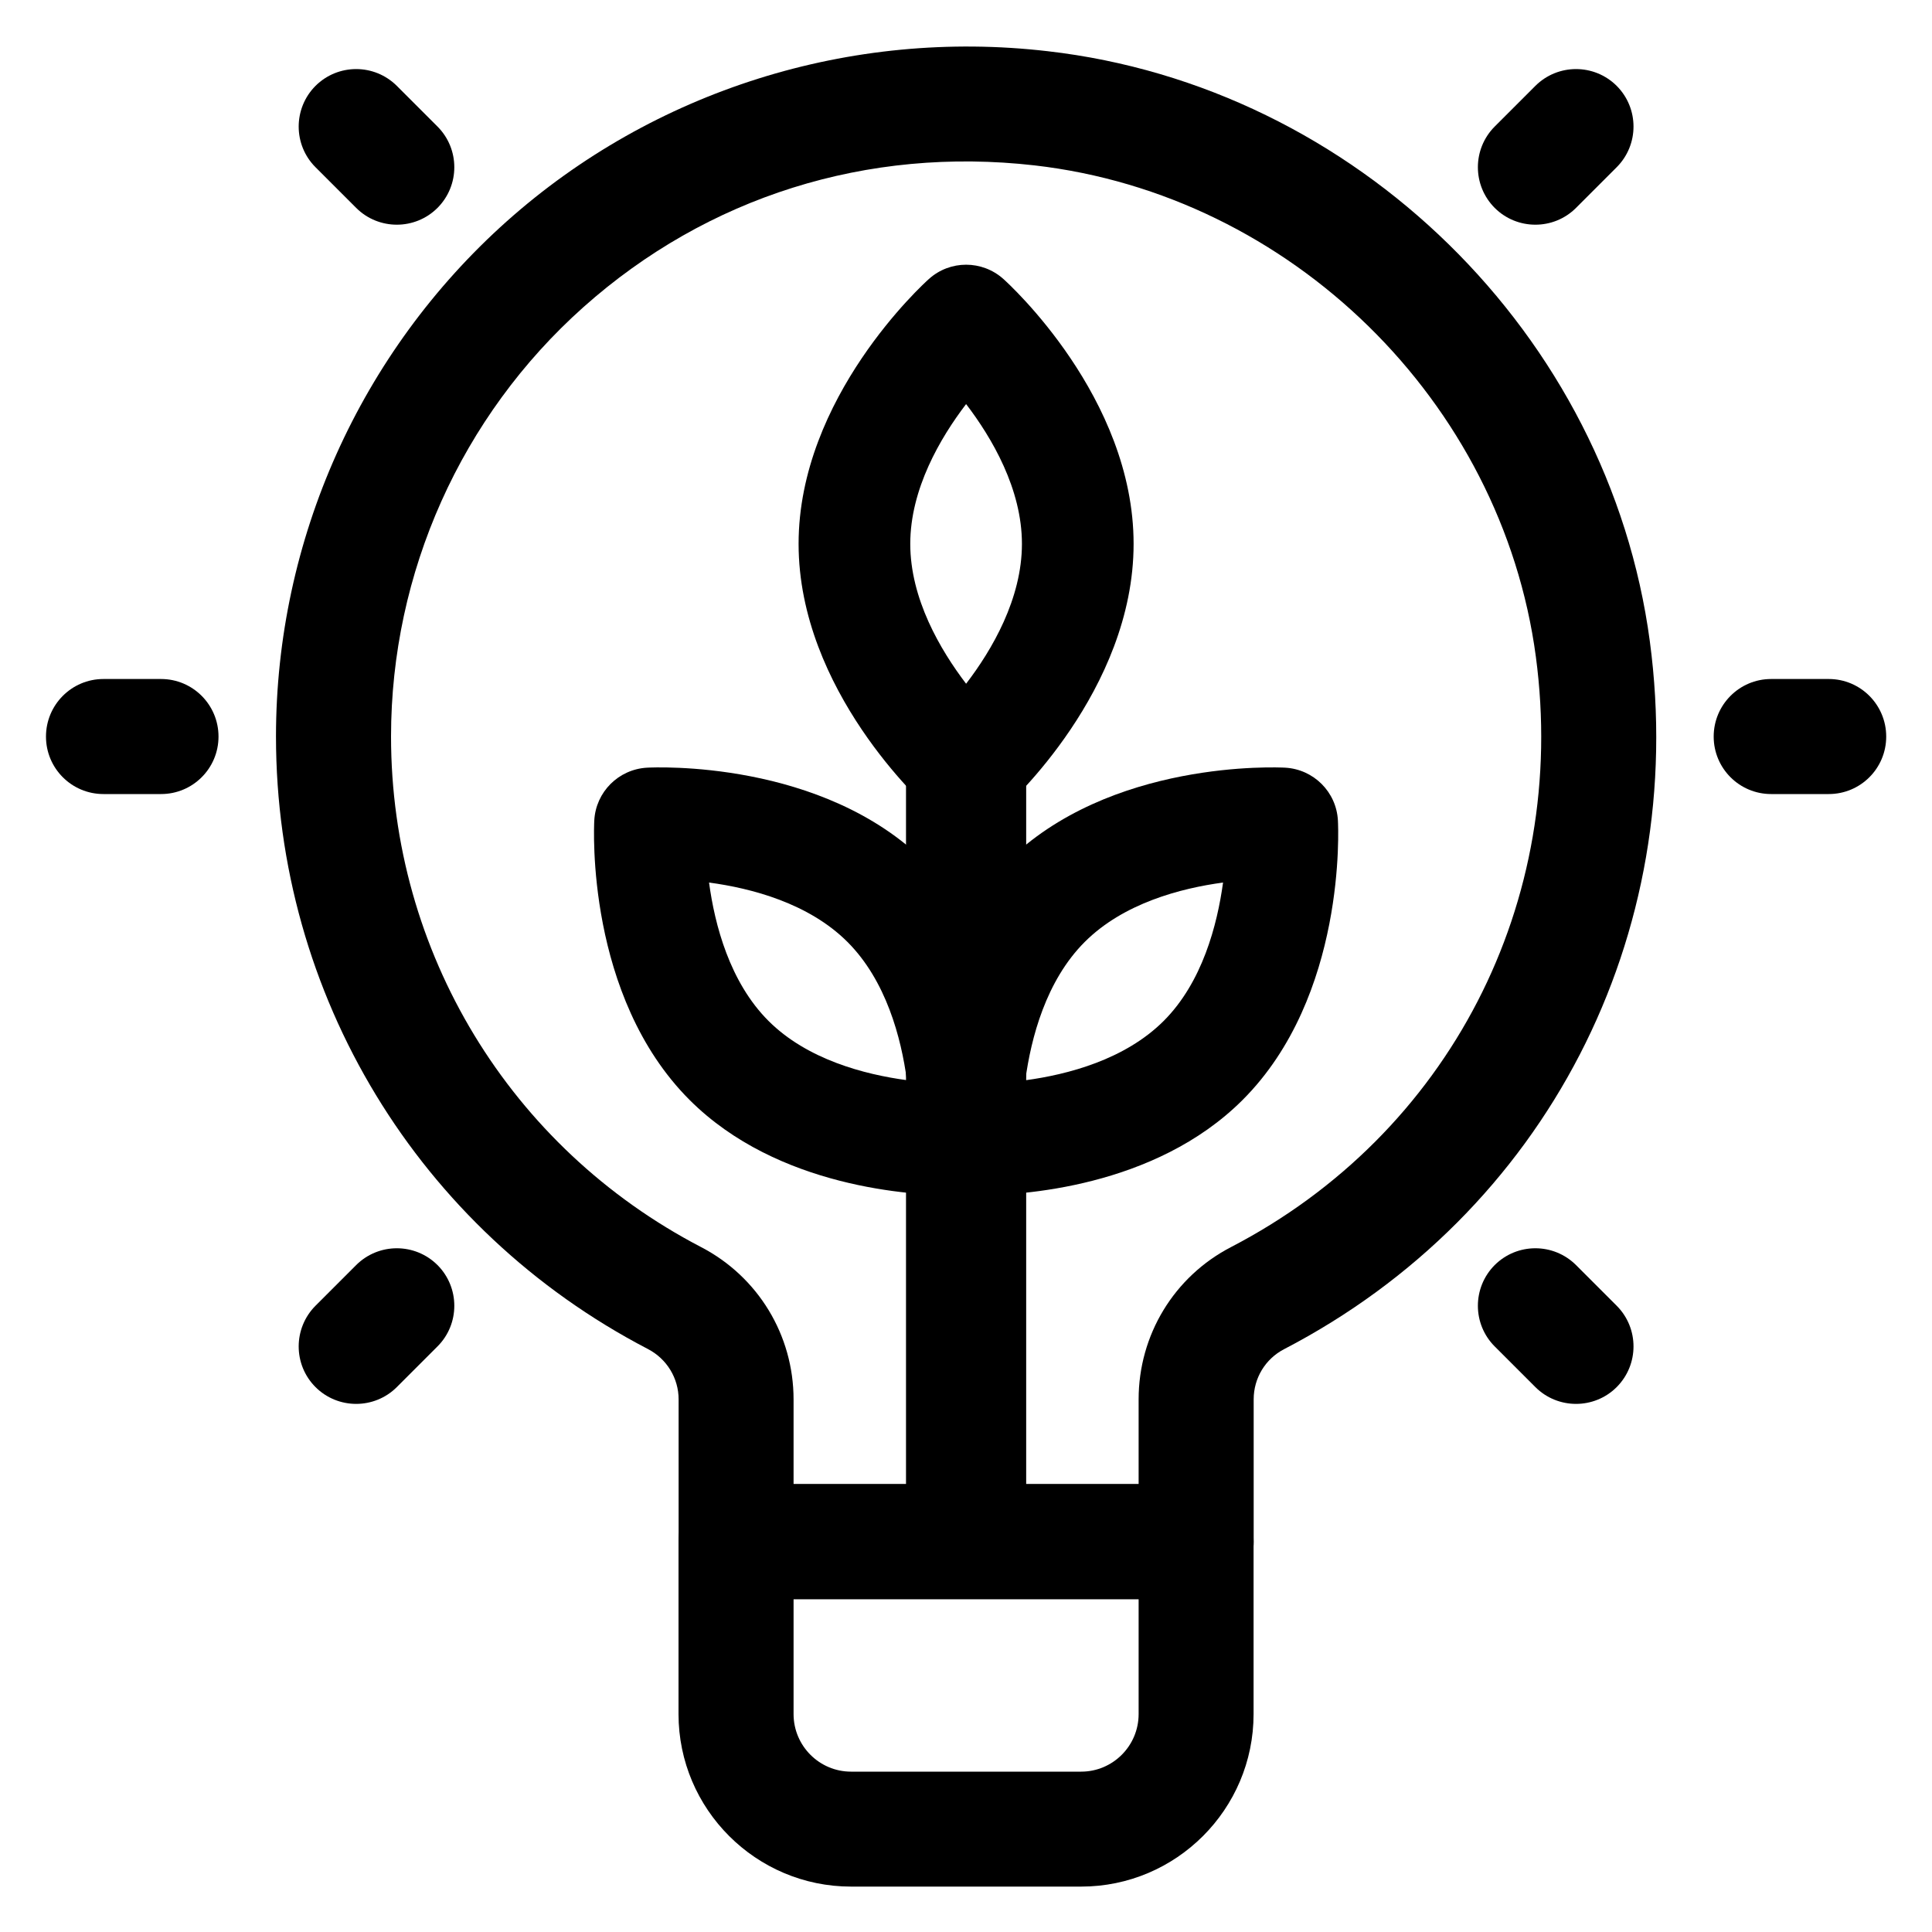 <svg width="20" height="20" viewBox="0 0 20 20" fill="none" xmlns="http://www.w3.org/2000/svg">
<g id="solution" clip-path="url(#clip0_438_785)">
<path id="Vector" d="M12.382 16.554H7.62C7.291 16.554 7.025 16.288 7.025 15.959V14.487C7.025 14.267 6.903 14.067 6.707 13.965C4.332 12.73 2.857 10.3 2.857 7.624C2.857 5.589 3.728 3.646 5.246 2.291C6.764 0.937 8.806 0.293 10.845 0.53C14.033 0.895 16.655 3.464 17.079 6.639C17.486 9.685 15.999 12.561 13.292 13.967C13.098 14.068 12.978 14.267 12.978 14.486V15.959C12.978 16.288 12.711 16.554 12.383 16.554L12.382 16.554ZM8.215 15.364H11.787V14.486C11.787 13.82 12.153 13.216 12.743 12.91C15 11.739 16.239 9.339 15.899 6.797C15.546 4.155 13.363 2.016 10.709 1.712C8.98 1.515 7.322 2.036 6.039 3.18C4.774 4.308 4.048 5.928 4.048 7.624C4.048 9.854 5.278 11.879 7.256 12.909C7.848 13.216 8.215 13.822 8.215 14.487V15.364L8.215 15.364Z" fill="black"/>
<path id="Vector_2" d="M11.192 19.53H8.81C7.826 19.53 7.024 18.729 7.024 17.744V15.959C7.024 15.63 7.291 15.363 7.62 15.363H12.382C12.711 15.363 12.977 15.63 12.977 15.959V17.744C12.977 18.729 12.176 19.53 11.192 19.53ZM8.215 16.554V17.744C8.215 18.073 8.482 18.34 8.81 18.34H11.192C11.52 18.34 11.787 18.073 11.787 17.744V16.554H8.215Z" fill="black"/>
<path id="Vector_3" d="M1.667 8.22H1.071C0.742 8.22 0.476 7.954 0.476 7.625C0.476 7.296 0.742 7.029 1.071 7.029H1.667C1.996 7.029 2.262 7.296 2.262 7.625C2.262 7.954 1.996 8.22 1.667 8.22Z" fill="black"/>
<path id="Vector_4" d="M4.108 2.326C3.956 2.326 3.803 2.268 3.687 2.152L3.266 1.731C3.034 1.499 3.034 1.122 3.266 0.889C3.499 0.657 3.875 0.657 4.108 0.889L4.529 1.31C4.761 1.543 4.761 1.919 4.529 2.152C4.413 2.268 4.26 2.326 4.108 2.326H4.108Z" fill="black"/>
<path id="Vector_5" d="M3.687 14.533C3.535 14.533 3.382 14.475 3.266 14.359C3.034 14.127 3.034 13.75 3.266 13.517L3.687 13.096C3.92 12.864 4.296 12.864 4.529 13.096C4.761 13.329 4.761 13.706 4.529 13.938L4.108 14.359C3.992 14.475 3.839 14.533 3.687 14.533H3.687Z" fill="black"/>
<path id="Vector_6" d="M18.931 8.22H18.335C18.006 8.22 17.74 7.954 17.74 7.625C17.74 7.296 18.006 7.029 18.335 7.029H18.931C19.26 7.029 19.526 7.296 19.526 7.625C19.526 7.954 19.26 8.22 18.931 8.22Z" fill="black"/>
<path id="Vector_7" d="M15.894 2.326C15.742 2.326 15.589 2.268 15.473 2.152C15.241 1.919 15.241 1.543 15.473 1.31L15.894 0.889C16.127 0.657 16.503 0.657 16.736 0.889C16.968 1.122 16.968 1.498 16.736 1.731L16.315 2.152C16.199 2.268 16.047 2.326 15.894 2.326H15.894Z" fill="black"/>
<path id="Vector_8" d="M16.315 14.533C16.163 14.533 16.01 14.475 15.894 14.359L15.473 13.938C15.241 13.706 15.241 13.329 15.473 13.096C15.706 12.864 16.082 12.864 16.315 13.096L16.736 13.517C16.968 13.75 16.968 14.126 16.736 14.359C16.62 14.475 16.467 14.533 16.315 14.533H16.315Z" fill="black"/>
<g id="g1577">
<g id="path1579">
<path id="Vector_9" d="M10.001 8.521C9.863 8.521 9.725 8.472 9.616 8.373C9.561 8.324 8.267 7.148 8.267 5.63C8.267 4.113 9.561 2.937 9.616 2.888C9.835 2.691 10.167 2.691 10.387 2.888C10.442 2.937 11.735 4.113 11.735 5.63C11.735 7.148 10.442 8.324 10.387 8.373C10.277 8.472 10.139 8.521 10.001 8.521ZM10.001 4.183C9.733 4.534 9.423 5.063 9.423 5.63C9.423 6.198 9.733 6.726 10.001 7.078C10.27 6.727 10.579 6.198 10.579 5.63C10.579 5.063 10.27 4.535 10.001 4.183Z" fill="black"/>
</g>
</g>
<g id="g1581">
<g id="path1583">
<path id="Vector_10" d="M10.11 12.375C10.031 12.375 9.982 12.372 9.971 12.372C9.677 12.355 9.442 12.12 9.426 11.826C9.422 11.752 9.338 10.007 10.412 8.933C11.485 7.86 13.231 7.943 13.305 7.947C13.599 7.964 13.834 8.198 13.85 8.493C13.854 8.566 13.938 10.312 12.864 11.386C11.952 12.298 10.554 12.375 10.11 12.375ZM12.661 9.136C12.223 9.195 11.63 9.35 11.229 9.751C10.828 10.152 10.673 10.745 10.614 11.183C11.053 11.124 11.646 10.969 12.047 10.568C12.446 10.169 12.601 9.575 12.661 9.136Z" fill="black"/>
</g>
</g>
<g id="g1585">
<g id="path1587">
<path id="Vector_11" d="M9.892 12.375C9.448 12.375 8.05 12.298 7.138 11.386C6.065 10.312 6.148 8.566 6.152 8.493C6.168 8.198 6.403 7.964 6.697 7.947C6.771 7.943 8.517 7.86 9.59 8.933C10.664 10.007 10.58 11.752 10.576 11.826C10.56 12.12 10.325 12.355 10.031 12.372C10.02 12.372 9.971 12.375 9.892 12.375ZM7.34 9.136C7.399 9.574 7.554 10.167 7.955 10.568C8.355 10.968 8.949 11.123 9.388 11.182C9.329 10.744 9.174 10.152 8.773 9.751C8.372 9.35 7.779 9.195 7.34 9.136Z" fill="black"/>
</g>
</g>
<g id="g1589">
<g id="path1591">
<path id="Vector_12" d="M10.001 16.144C9.658 16.144 9.379 15.866 9.379 15.523V7.943C9.379 7.6 9.658 7.321 10.001 7.321C10.345 7.321 10.623 7.6 10.623 7.943V15.523C10.623 15.866 10.345 16.144 10.001 16.144Z" fill="black"/>
</g>
</g>
</g>
<defs>
<clipPath id="clip0_438_785">
<rect width="19.05" height="19.049" fill="white" transform="translate(0.476 0.481)"/>
</clipPath>
</defs>
</svg>
